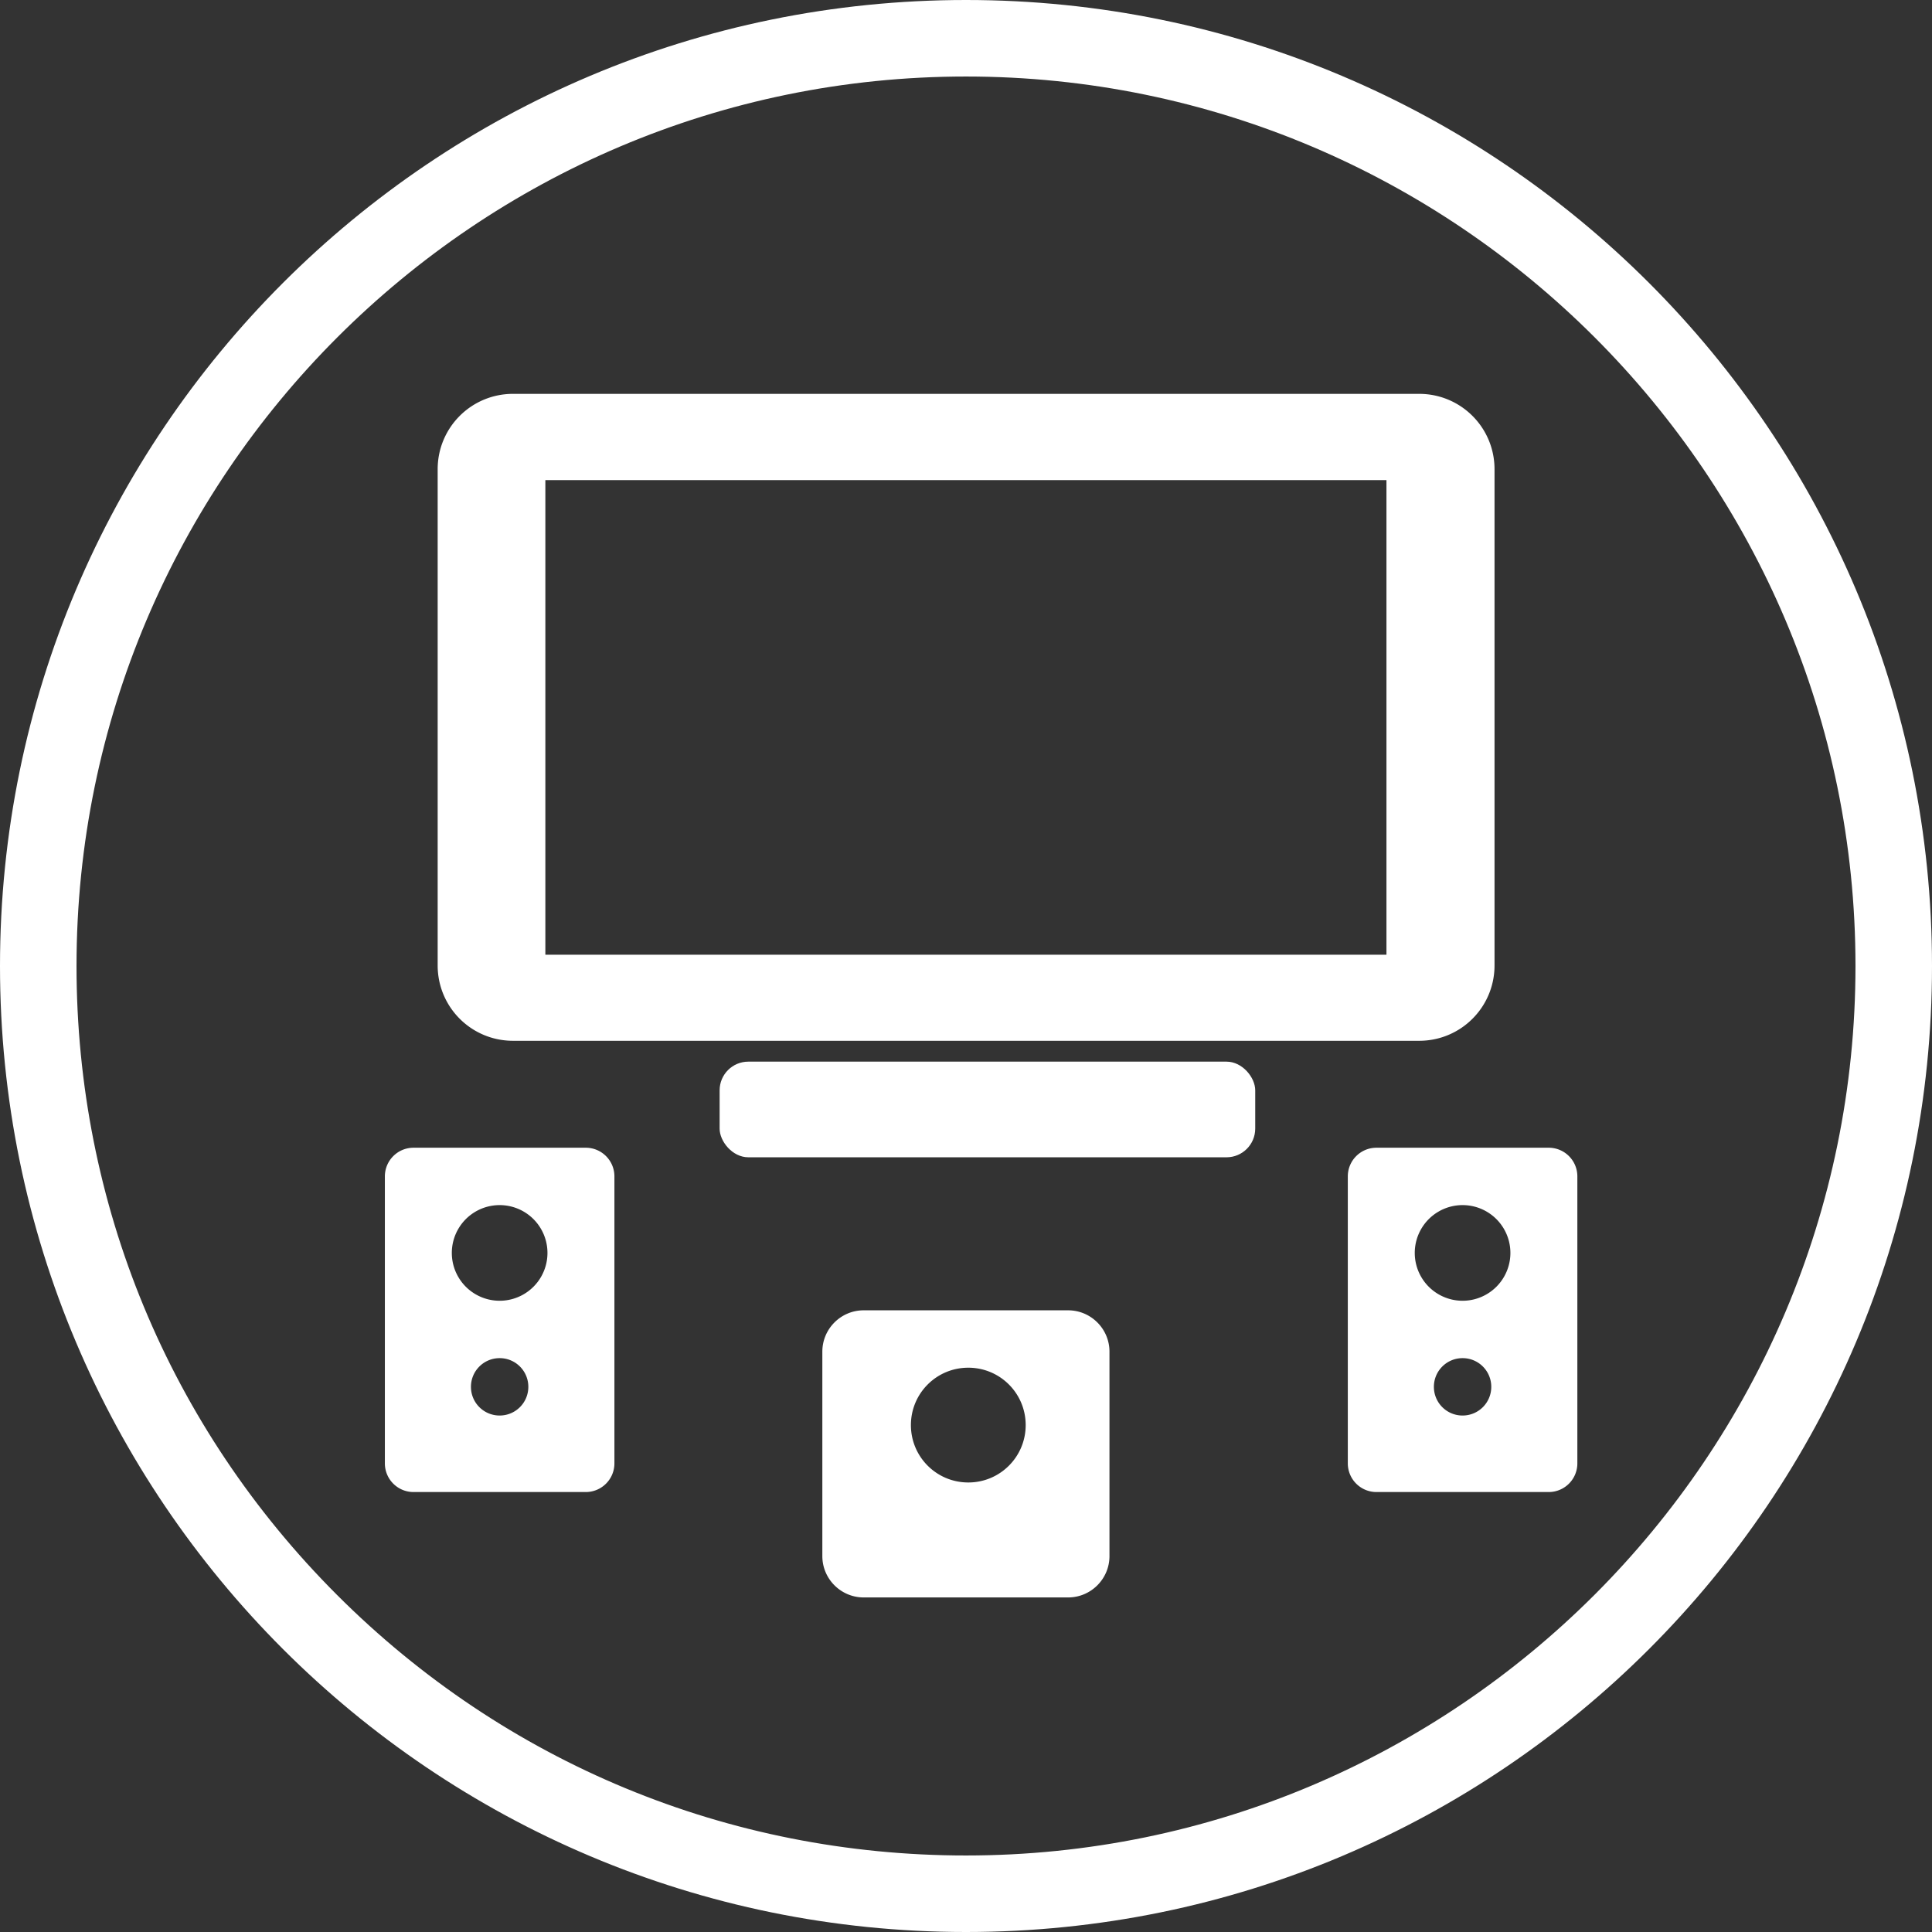 <svg xmlns="http://www.w3.org/2000/svg" id="Layer_2" data-name="Layer 2" viewBox="0 0 101 101"><rect x="0" y="0" width="101" height="101" fill="#333333" stroke="none"/><defs><style>.cls-1{fill:#fff;stroke-width:0}</style></defs><g id="Layer_1-2" data-name="Layer 1"><path d="M50.5 0C22.61 0 0 22.61 0 50.5S22.61 101 50.5 101 101 78.39 101 50.5 78.39 0 50.5 0Zm0 97c-12.42 0-24.1-4.84-32.88-13.62C8.84 74.6 4 62.92 4 50.5 4 24.86 24.86 4 50.5 4S97 24.86 97 50.5 76.14 97 50.5 97Z" class="cls-1"/><path d="M26.82 54.41h47.37c2.18 0 3.94-1.76 3.94-3.94V24.53c0-2.18-1.76-3.94-3.94-3.94H26.82c-2.18 0-3.94 1.76-3.94 3.94v25.94c0 2.18 1.76 3.94 3.94 3.94Zm1.69-29.31h43.97v24.81H28.51V25.1ZM55.84 68.5H45.15c-1.19 0-2.16.97-2.16 2.16v10.69c0 1.19.97 2.16 2.16 2.16h10.69c1.19 0 2.16-.97 2.16-2.16V70.66c0-1.19-.97-2.16-2.16-2.16Zm-5.22 9c-1.66 0-3-1.34-3-3s1.34-3 3-3 3 1.34 3 3-1.34 3-3 3ZM80.96 60h-9c-.83 0-1.5.67-1.5 1.5v15c0 .83.67 1.5 1.5 1.5h9c.83 0 1.5-.67 1.5-1.5v-15c0-.83-.67-1.5-1.5-1.5Zm-4.5 14c-.83 0-1.5-.67-1.5-1.5s.67-1.5 1.5-1.5 1.5.67 1.5 1.5-.67 1.5-1.5 1.5Zm0-6a2.5 2.5 0 0 1 0-5 2.5 2.5 0 0 1 0 5ZM30.62 60h-9c-.83 0-1.5.67-1.5 1.5v15c0 .83.67 1.5 1.5 1.5h9c.83 0 1.5-.67 1.5-1.5v-15c0-.83-.67-1.5-1.5-1.5Zm-4.5 14c-.83 0-1.5-.67-1.5-1.5s.67-1.5 1.5-1.5 1.5.67 1.5 1.5-.67 1.5-1.5 1.5Zm0-6a2.5 2.5 0 0 1 0-5 2.5 2.5 0 0 1 0 5Z" class="cls-1"/><rect width="28" height="5" x="37.62" y="55.5" class="cls-1" rx="1.5" ry="1.5"/></g></svg>